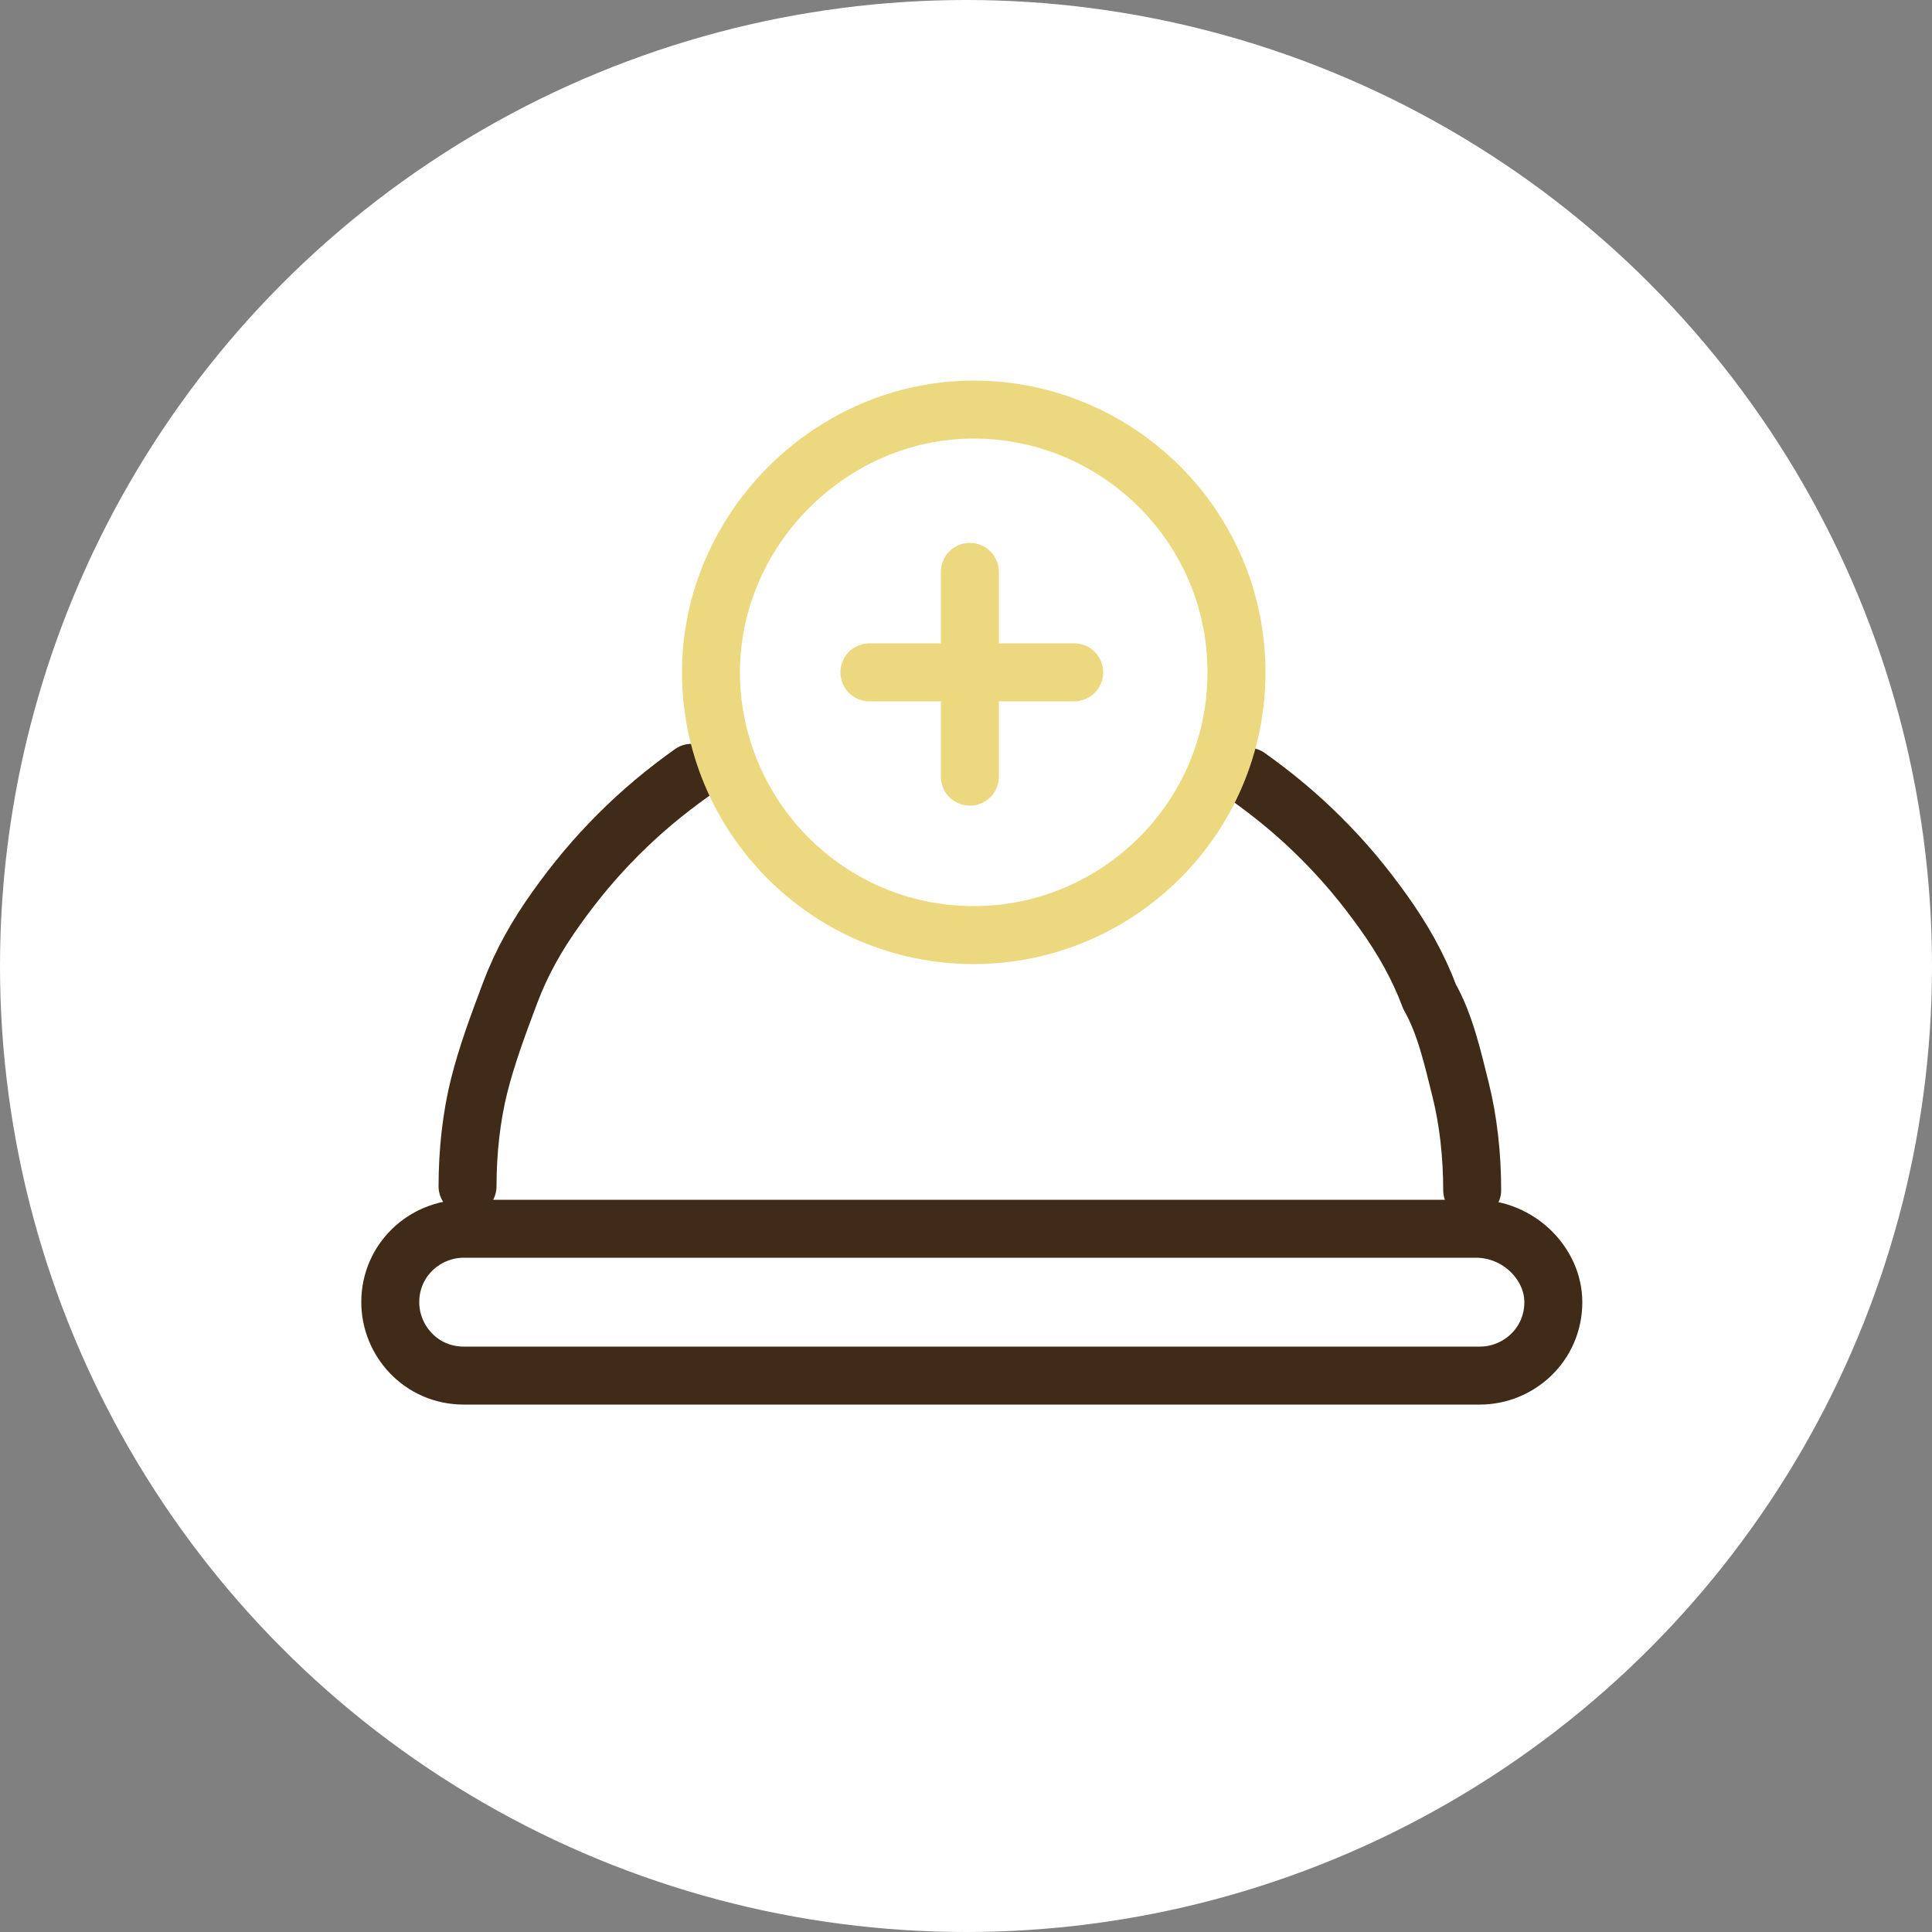 <?xml version="1.0" encoding="utf-8"?>
<!-- Generator: Adobe Illustrator 26.2.1, SVG Export Plug-In . SVG Version: 6.00 Build 0)  -->
<svg version="1.1" id="레이어_1" xmlns="http://www.w3.org/2000/svg" xmlns:xlink="http://www.w3.org/1999/xlink" x="0px"
	 y="0px" viewBox="0 0 50 50" style="enable-background:new 0 0 50 50;" xml:space="preserve">
<rect x="0" y="0" width="50" height="50" fill="#808080" stroke="none"/>
<style type="text/css">
	.st0{fill:#FFFFFF;}
	.st1{fill:none;stroke:#3F2B17;stroke-width:1.5;stroke-linecap:round;stroke-linejoin:round;}
	.st2{fill:none;stroke:#EBD87F;stroke-width:1.5;stroke-linecap:round;stroke-linejoin:round;}
</style>
<g>
	<circle class="st0" cx="25" cy="25" r="25"/>
</g>
<g>
	<path class="st1" d="M17.9,20c-0.7,0.5-1.3,1-1.9,1.6c-0.6,0.6-1.1,1.2-1.6,1.9c-0.5,0.7-0.9,1.4-1.2,2.2c-0.3,0.8-0.6,1.6-0.8,2.4
		c-0.2,0.8-0.3,1.7-0.3,2.6"/>
	<path class="st1" d="M38.1,30.8c0-0.9-0.1-1.8-0.3-2.6c-0.2-0.8-0.4-1.7-0.8-2.4c-0.3-0.8-0.7-1.5-1.2-2.2c-0.5-0.7-1-1.3-1.6-1.9
		c-0.6-0.6-1.2-1.1-1.9-1.6"/>
</g>
<path class="st1" d="M40.2,33.7c0,1.1-0.9,1.9-1.9,1.9H12c-1.1,0-1.9-0.9-1.9-1.9l0,0c0-1.1,0.9-1.9,1.9-1.9h26.2
	C39.3,31.8,40.2,32.7,40.2,33.7L40.2,33.7z"/>
<g>
	<path class="st2" d="M32,17.4c0,3.8-3.1,6.8-6.8,6.8c-3.8,0-6.8-3.1-6.8-6.8s3.1-6.8,6.8-6.8C28.9,10.6,32,13.6,32,17.4z"/>
	<line class="st2" x1="25.1" y1="14.8" x2="25.1" y2="20.1"/>
	<line class="st2" x1="22.5" y1="17.4" x2="27.8" y2="17.4"/>
</g>
</svg>
